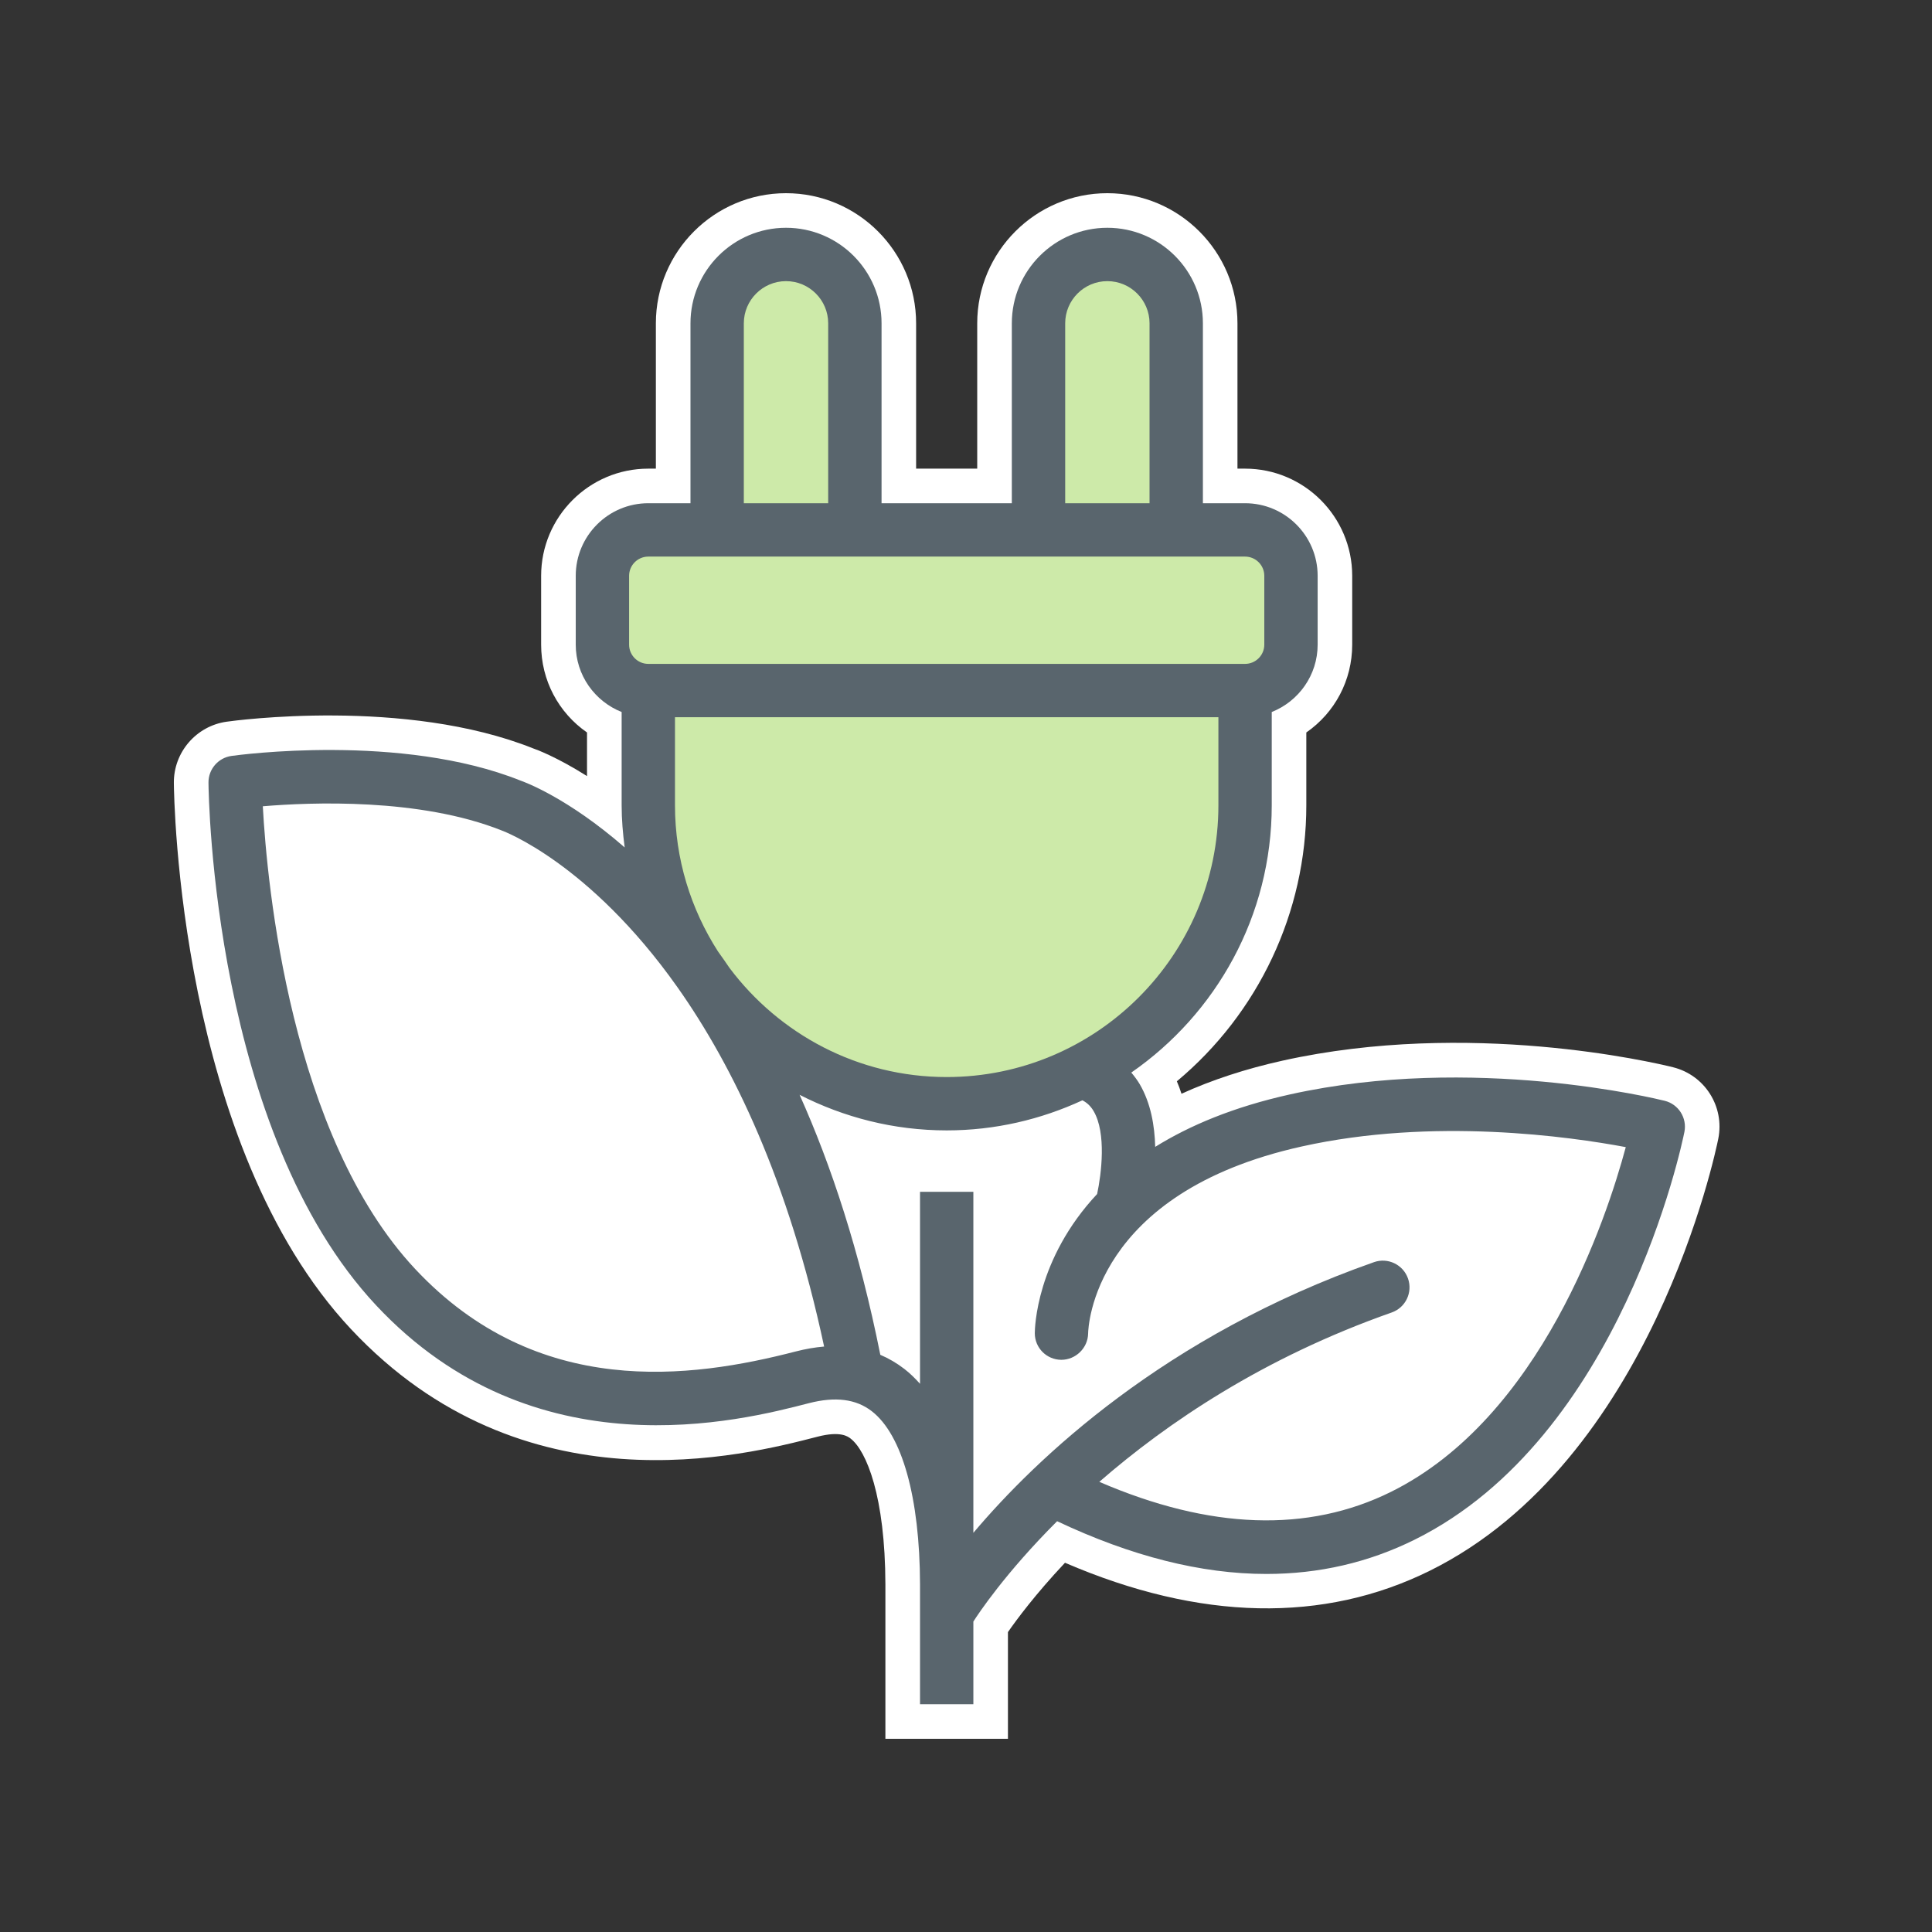 <?xml version="1.0" encoding="UTF-8"?> <svg xmlns="http://www.w3.org/2000/svg" height="100" viewBox="0 0 100 100" width="100"><rect x="0" y="0" width="100" height="100" fill="#333333" stroke="none"/><g fill="none" fill-rule="evenodd" transform="translate(8 9)"><path d="m40.545 66.341c.015.049.03.097.045.147zm3.626 14.659h-6.343v-7.999c-.012-4.546-.978-6.903-1.801-7.541-.143-.11-.524-.403-1.713-.097-3.763.973-15.236 3.944-24.142-5.563-8.918-9.518-9.166-27.515-9.173-28.276-.015-1.586 1.159-2.949 2.733-3.169.372-.053 9.249-1.266 15.874 1.386.122.04 1.186.424 2.778 1.429v-2.257c-1.474-1.021-2.375-2.698-2.375-4.545v-3.564c0-3.058 2.488-5.547 5.546-5.547h.393v-7.522c0-3.713 3.021-6.735 6.736-6.735 3.713 0 6.734 3.022 6.734 6.735v7.522h3.163v-7.522c0-3.713 3.022-6.735 6.735-6.735 3.714 0 6.735 3.022 6.735 6.735v7.522h.393c3.058 0 5.546 2.489 5.546 5.547v3.564c0 1.847-.902 3.524-2.375 4.545v3.771c0 5.533-2.477 10.758-6.701 14.284.089.207.169.422.24.644 1.576-.717 3.326-1.29 5.23-1.713 9.652-2.142 19.158.081 20.21.34l.004.002c1.643.41 2.673 2.034 2.341 3.696-.136.681-3.459 16.674-14.916 22.356-5.495 2.728-11.908 2.609-18.899-.405-1.526 1.622-2.502 2.94-2.953 3.589z" fill="#fff"></path><path d="m25.612 26.688v7.948l2.021 6.364 3.473 4.008 6.495 2.659s9.096.235 9.532 0c.436-.234 3.804-2.254 3.804-2.254l4.127-6.763 1.396-11.153 1.617-.809v-5.522l-1.483-2.425h-3.232l-.404-10.642-2.29-4.042-2.695.674-1.442 1.616v12.933l-10.546-.539s.673-5.254.673-5.658-.404-3.907-.538-4.311c-.135-.403-1.464-3.221-1.464-3.221l-4.156-.955s-.712 1.348-.712 1.751c0 .404-.943 12.124-.943 12.124l-3.233.135-2.29.27v2.559 2.693z" fill="#cdeaa9"></path><path d="m64.002 68.216c-4.303 2.133-9.379 1.956-15.102-.516 3.509-3.056 8.496-6.432 15.132-8.765.721-.252 1.099-1.041.846-1.76-.253-.722-1.046-1.099-1.761-.846-10.843 3.812-17.489 10.166-20.736 14.01v-17.652h-2.761v9.938c-.249-.277-.513-.539-.805-.765-.392-.303-.809-.548-1.25-.735-1.074-5.374-2.54-9.806-4.178-13.457 2.289 1.168 4.872 1.841 7.613 1.841 2.51 0 4.885-.567 7.025-1.557.242.125.431.304.581.56.667 1.136.403 3.252.181 4.29-3.166 3.381-3.226 6.968-3.226 7.206 0 .759.611 1.37 1.369 1.376.742.002 1.38-.606 1.391-1.365.005-.295.241-7.276 11.051-9.676 6.823-1.519 13.894-.509 16.778.032-.99 3.683-4.383 13.99-12.148 17.841zm-30.824-7.262c-5.421 1.402-13.357 2.486-19.683-4.265-6.459-6.895-7.67-19.885-7.892-23.956 2.467-.208 8.128-.441 12.372 1.255.074.027 4.531 1.675 9.07 8.083.013.019.026.037.039.055 2.853 4.045 5.733 9.969 7.572 18.571-.475.04-.967.125-1.478.257zm-8.616-40.15c0-.549.446-.995.994-.995h2.183 2.761 4.367 2.762 6.743 2.762 4.366 2.762 2.182c.549 0 .996.446.996.995v3.563c0 .549-.447.996-.996.996h-30.888c-.548 0-.994-.447-.994-.996zm5.938-13.069c0-1.204.981-2.183 2.185-2.183s2.182.979 2.182 2.183v9.312h-4.367zm16.634 0c0-1.204.978-2.183 2.182-2.183 1.205 0 2.184.979 2.184 2.183v9.312h-4.366zm-6.134 39.013c-4.598 0-8.675-2.228-11.242-5.65-.198-.294-.397-.575-.596-.852-1.401-2.186-2.225-4.777-2.225-7.562v-4.56h28.127v4.56c0 7.755-6.309 14.064-14.064 14.064zm37.164 1.229c-.399-.099-9.924-2.432-19.391-.331-2.93.65-5.206 1.613-6.98 2.716-.027-1.092-.228-2.262-.8-3.242-.129-.218-.279-.416-.437-.604 4.386-3.039 7.269-8.103 7.269-13.832v-4.83c1.389-.552 2.376-1.904 2.376-3.487v-3.563c0-2.071-1.685-3.757-3.757-3.757h-2.182v-9.312c0-2.727-2.218-4.945-4.946-4.945-2.726 0-4.944 2.218-4.944 4.945v9.312h-6.743v-9.312c0-2.727-2.218-4.945-4.944-4.945-2.728 0-4.946 2.218-4.946 4.945v9.312h-2.183c-2.071 0-3.756 1.686-3.756 3.757v3.563c0 1.583.987 2.935 2.376 3.487v4.83c0 .74.064 1.465.157 2.179-2.939-2.564-5.19-3.392-5.392-3.46-6.172-2.471-14.607-1.326-14.96-1.276-.687.097-1.197.688-1.19 1.381.006.733.263 18.074 8.689 27.068 8.177 8.729 18.875 5.962 22.389 5.052 1.369-.351 2.435-.218 3.254.416 1.576 1.22 2.484 4.484 2.497 8.956v6.21h2.761v-4.278c.248-.391 1.645-2.506 4.335-5.194 3.837 1.814 7.459 2.73 10.832 2.73 2.726 0 5.291-.592 7.681-1.778 10.681-5.298 13.827-20.459 13.956-21.103.143-.723-.305-1.432-1.021-1.61z" fill="#59656d"></path></g></svg> 